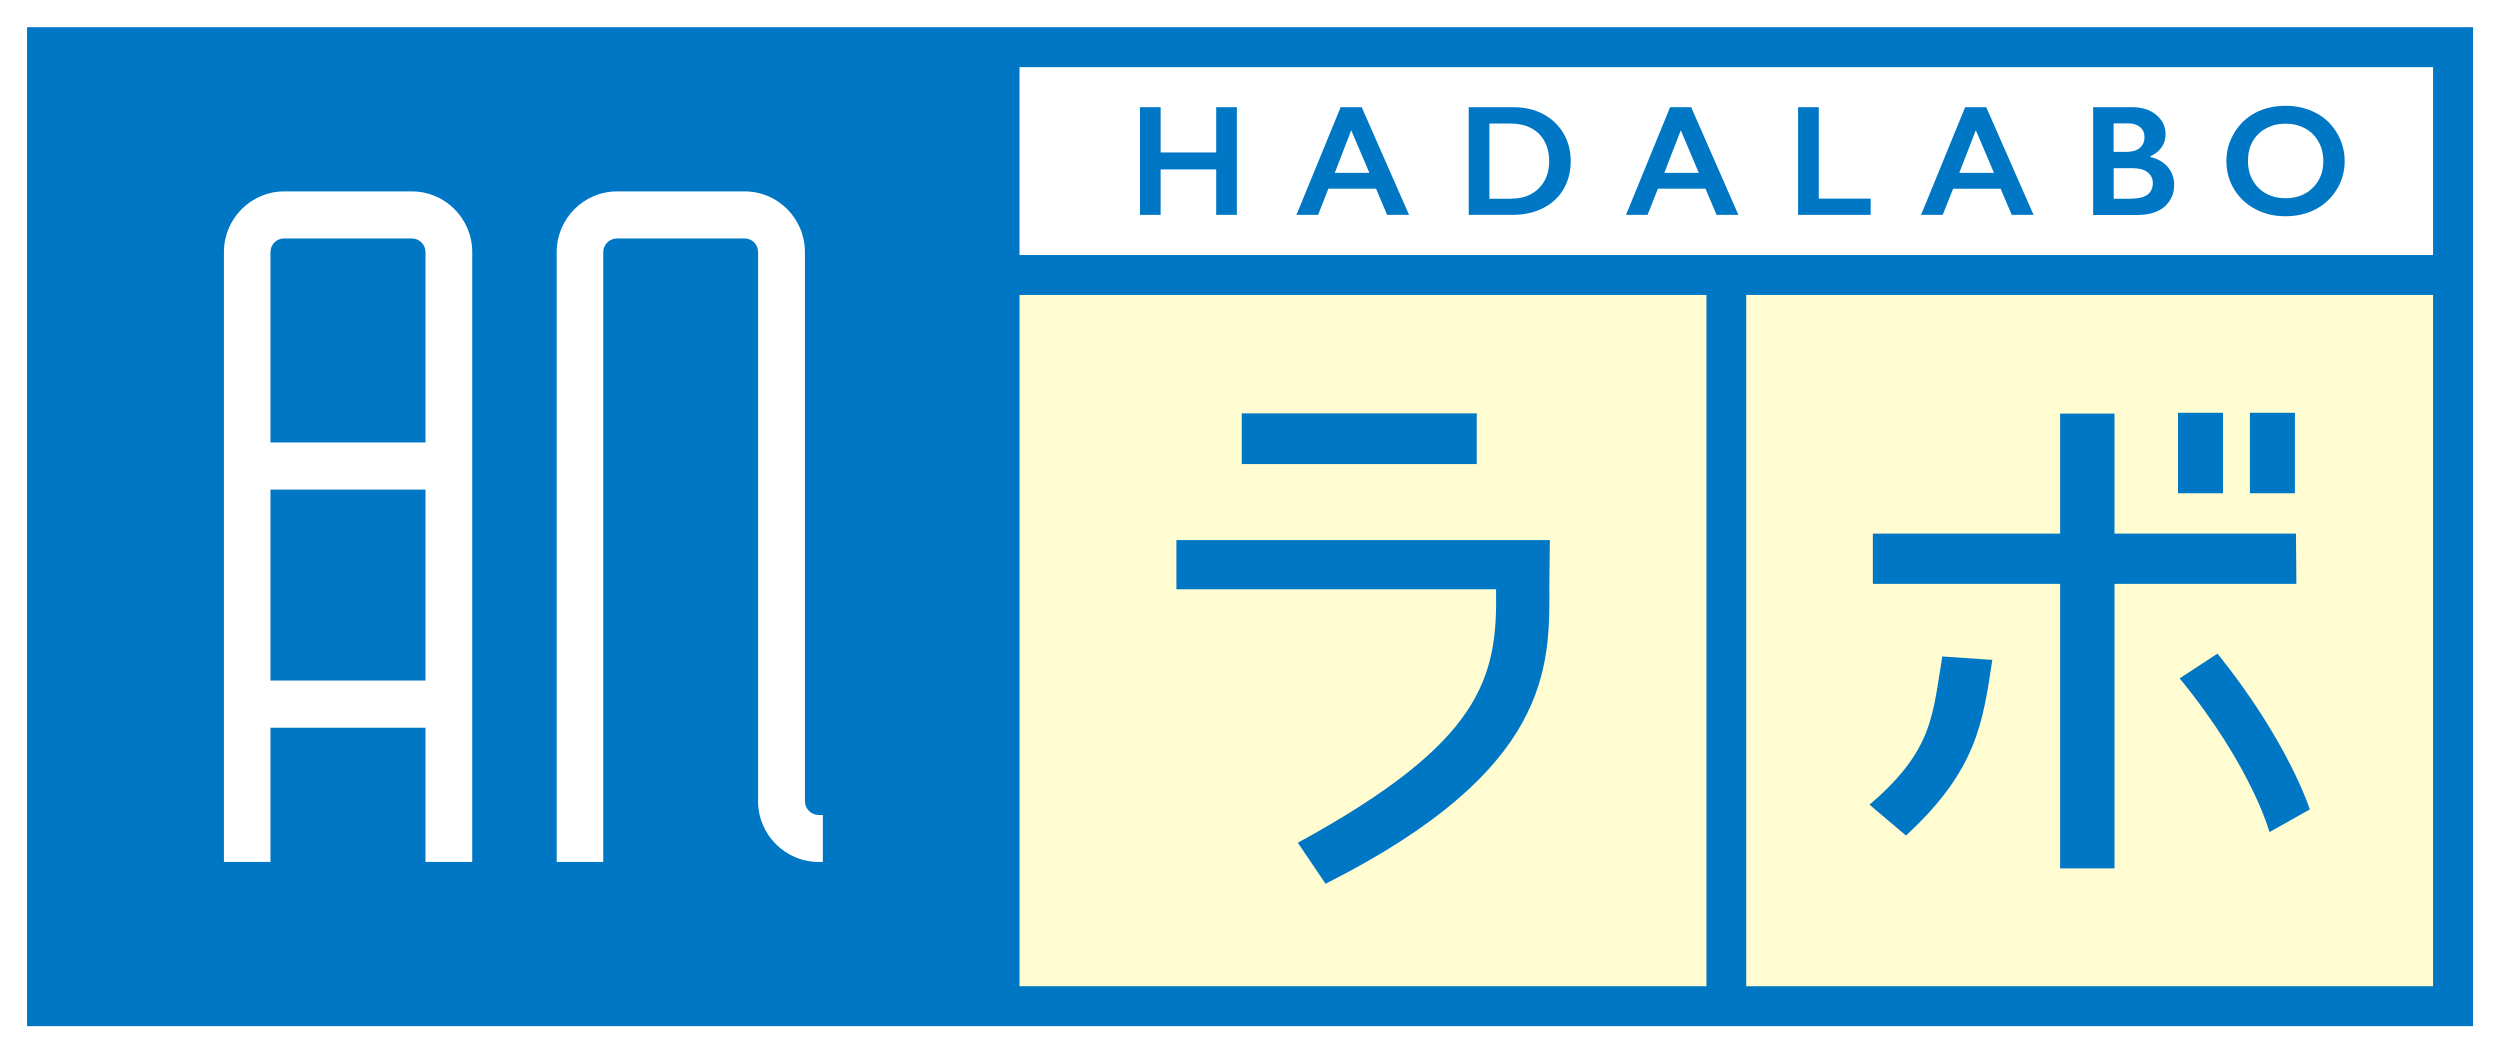 <?xml version="1.0" encoding="UTF-8"?> <svg xmlns="http://www.w3.org/2000/svg" width="178" height="75" viewBox="0 0 178 75" fill="none"><rect x="0" y="0" width="178" height="75" fill="#333333" stroke="none"/><g clip-path="url(#clip0_168_112)"><path d="M178 0H0V75H178V0Z" fill="white"></path><path d="M176.081 1.938H1.926V73.062H176.081V1.938Z" fill="#0077C4"></path><path d="M173.235 4.781H72.59V18.157H173.235V4.781Z" fill="white"></path><path d="M121.499 21H72.59V70.219H121.499V21Z" fill="#FFFCD1"></path><path d="M173.235 21H124.332V70.219H173.235V21Z" fill="#FFFCD1"></path><path d="M82.637 7.632V10.855H86.593V7.632H88.065V15.299H86.593V12.062H82.637V15.299H81.165V7.632H82.637Z" fill="#0077C4"></path><path d="M96.954 7.632L100.324 15.299H98.761L97.973 13.432H94.582L93.85 15.299H92.308L95.454 7.632H96.954ZM95.036 12.308H97.499L96.208 9.275L95.036 12.308Z" fill="#0077C4"></path><path d="M107.755 7.632C108.55 7.632 109.255 7.794 109.876 8.124C110.497 8.454 110.971 8.91 111.32 9.493C111.662 10.082 111.836 10.742 111.836 11.48C111.836 12.217 111.662 12.891 111.32 13.474C110.978 14.056 110.49 14.506 109.855 14.822C109.227 15.145 108.494 15.299 107.678 15.299H104.573V7.632H107.762H107.755ZM107.608 14.141C108.425 14.141 109.073 13.895 109.562 13.411C110.057 12.919 110.301 12.273 110.301 11.473C110.301 10.672 110.05 9.998 109.562 9.514C109.066 9.036 108.397 8.798 107.559 8.798H106.045V14.148H107.608V14.141Z" fill="#0077C4"></path><path d="M120.411 7.632L123.774 15.299H122.218L121.43 13.432H118.046L117.306 15.299H115.771L118.911 7.632H120.418H120.411ZM118.493 12.308H120.955L119.672 9.275L118.5 12.308H118.493Z" fill="#0077C4"></path><path d="M129.496 7.632V14.141H133.193V15.299H128.023V7.632H129.496Z" fill="#0077C4"></path><path d="M141.42 7.632L144.79 15.299H143.234L142.445 13.439H139.061L138.322 15.299H136.78L139.919 7.632H141.42ZM139.501 12.308H141.971L140.68 9.275L139.501 12.308Z" fill="#0077C4"></path><path d="M151.815 7.632C152.513 7.632 153.085 7.815 153.524 8.18C153.964 8.545 154.187 9.001 154.187 9.556C154.187 9.914 154.097 10.216 153.908 10.483C153.727 10.749 153.462 10.96 153.113 11.122V11.185C153.643 11.304 154.055 11.543 154.355 11.901C154.655 12.259 154.801 12.68 154.801 13.158C154.801 13.586 154.697 13.965 154.473 14.295C154.257 14.632 153.957 14.885 153.573 15.053C153.19 15.222 152.743 15.306 152.22 15.306H149.031V7.632H151.815ZM151.424 10.813C151.808 10.813 152.122 10.721 152.352 10.532C152.576 10.342 152.687 10.089 152.687 9.752C152.687 9.458 152.583 9.219 152.373 9.05C152.164 8.875 151.892 8.784 151.557 8.784H150.489V10.813H151.424ZM151.766 14.141C152.262 14.141 152.645 14.049 152.897 13.86C153.155 13.67 153.28 13.396 153.28 13.031C153.28 12.708 153.155 12.449 152.897 12.259C152.652 12.069 152.31 11.978 151.885 11.978H150.496V14.148H151.773L151.766 14.141Z" fill="#0077C4"></path><path d="M162.741 7.534C163.523 7.534 164.241 7.702 164.862 8.025C165.497 8.348 165.999 8.819 166.376 9.443C166.746 10.061 166.941 10.735 166.941 11.466C166.941 12.196 166.76 12.856 166.39 13.467C166.02 14.077 165.518 14.555 164.89 14.892C164.248 15.229 163.523 15.397 162.727 15.397C161.932 15.397 161.22 15.229 160.571 14.885C159.922 14.541 159.427 14.063 159.064 13.467C158.701 12.863 158.52 12.196 158.52 11.466C158.52 10.735 158.701 10.103 159.064 9.486C159.427 8.868 159.922 8.39 160.55 8.046C161.185 7.702 161.918 7.534 162.741 7.534ZM160.055 11.466C160.055 11.978 160.167 12.434 160.397 12.842C160.627 13.249 160.941 13.558 161.346 13.783C161.764 14.007 162.218 14.113 162.741 14.113C163.523 14.113 164.158 13.867 164.667 13.375C165.169 12.877 165.42 12.245 165.42 11.466C165.42 10.96 165.309 10.497 165.079 10.089C164.855 9.682 164.534 9.366 164.123 9.142C163.711 8.917 163.237 8.805 162.727 8.805C162.218 8.805 161.743 8.917 161.332 9.149C160.92 9.366 160.599 9.689 160.376 10.089C160.153 10.49 160.055 10.953 160.055 11.466Z" fill="#0077C4"></path><path d="M105.145 29.433H88.414V33.041H105.145V29.433Z" fill="#0077C4"></path><path d="M83.76 41.958H106.52C106.638 48.306 105.508 52.848 92.405 60.003L94.379 62.924C110.504 54.793 110.35 47.498 110.315 41.607L110.35 38.455H83.76V41.958Z" fill="#0077C4"></path><path d="M138.293 46.74C137.582 50.924 137.679 53.389 133.109 57.292L135.705 59.49C140.77 54.821 141.182 51.423 141.852 46.986L138.293 46.74Z" fill="#0077C4"></path><path d="M161.59 59.251C161.59 59.251 160.334 54.582 155.192 48.298L157.885 46.536C162.95 52.834 164.458 57.63 164.458 57.63L161.59 59.244V59.251Z" fill="#0077C4"></path><path d="M158.276 29.39H155.073V35.12H158.276V29.39Z" fill="#0077C4"></path><path d="M163.397 29.39H160.194V35.12H163.397V29.39Z" fill="#0077C4"></path><path d="M163.474 37.991H150.552V29.447H146.68V37.991H133.347V41.572H146.68V61.828H150.552V41.572H163.502L163.474 37.991Z" fill="#0077C4"></path><path d="M29.325 13.628H20.227C17.869 13.628 15.943 15.573 15.943 17.946V61.372H19.257V51.816H30.295V61.372H33.623V17.946C33.623 15.566 31.697 13.628 29.325 13.628ZM19.257 17.946C19.257 17.412 19.69 16.977 20.227 16.977H29.325C29.855 16.977 30.295 17.412 30.295 17.946V31.504H19.257V17.946ZM30.295 34.86V48.453H19.257V34.86H30.295Z" fill="white"></path><path d="M58.301 58.03C57.75 58.03 57.31 57.587 57.31 57.047V17.946C57.31 15.566 55.392 13.628 53.026 13.628H43.928C41.563 13.628 39.637 15.573 39.637 17.946V61.372H42.951V17.946C42.951 17.412 43.405 16.977 43.928 16.977H53.026C53.556 16.977 53.975 17.412 53.975 17.946V57.047C53.975 59.434 55.915 61.372 58.301 61.372H58.587V58.03H58.301Z" fill="white"></path></g><defs><clipPath id="clip0_168_112"><rect width="178" height="75" fill="white"></rect></clipPath></defs></svg> 